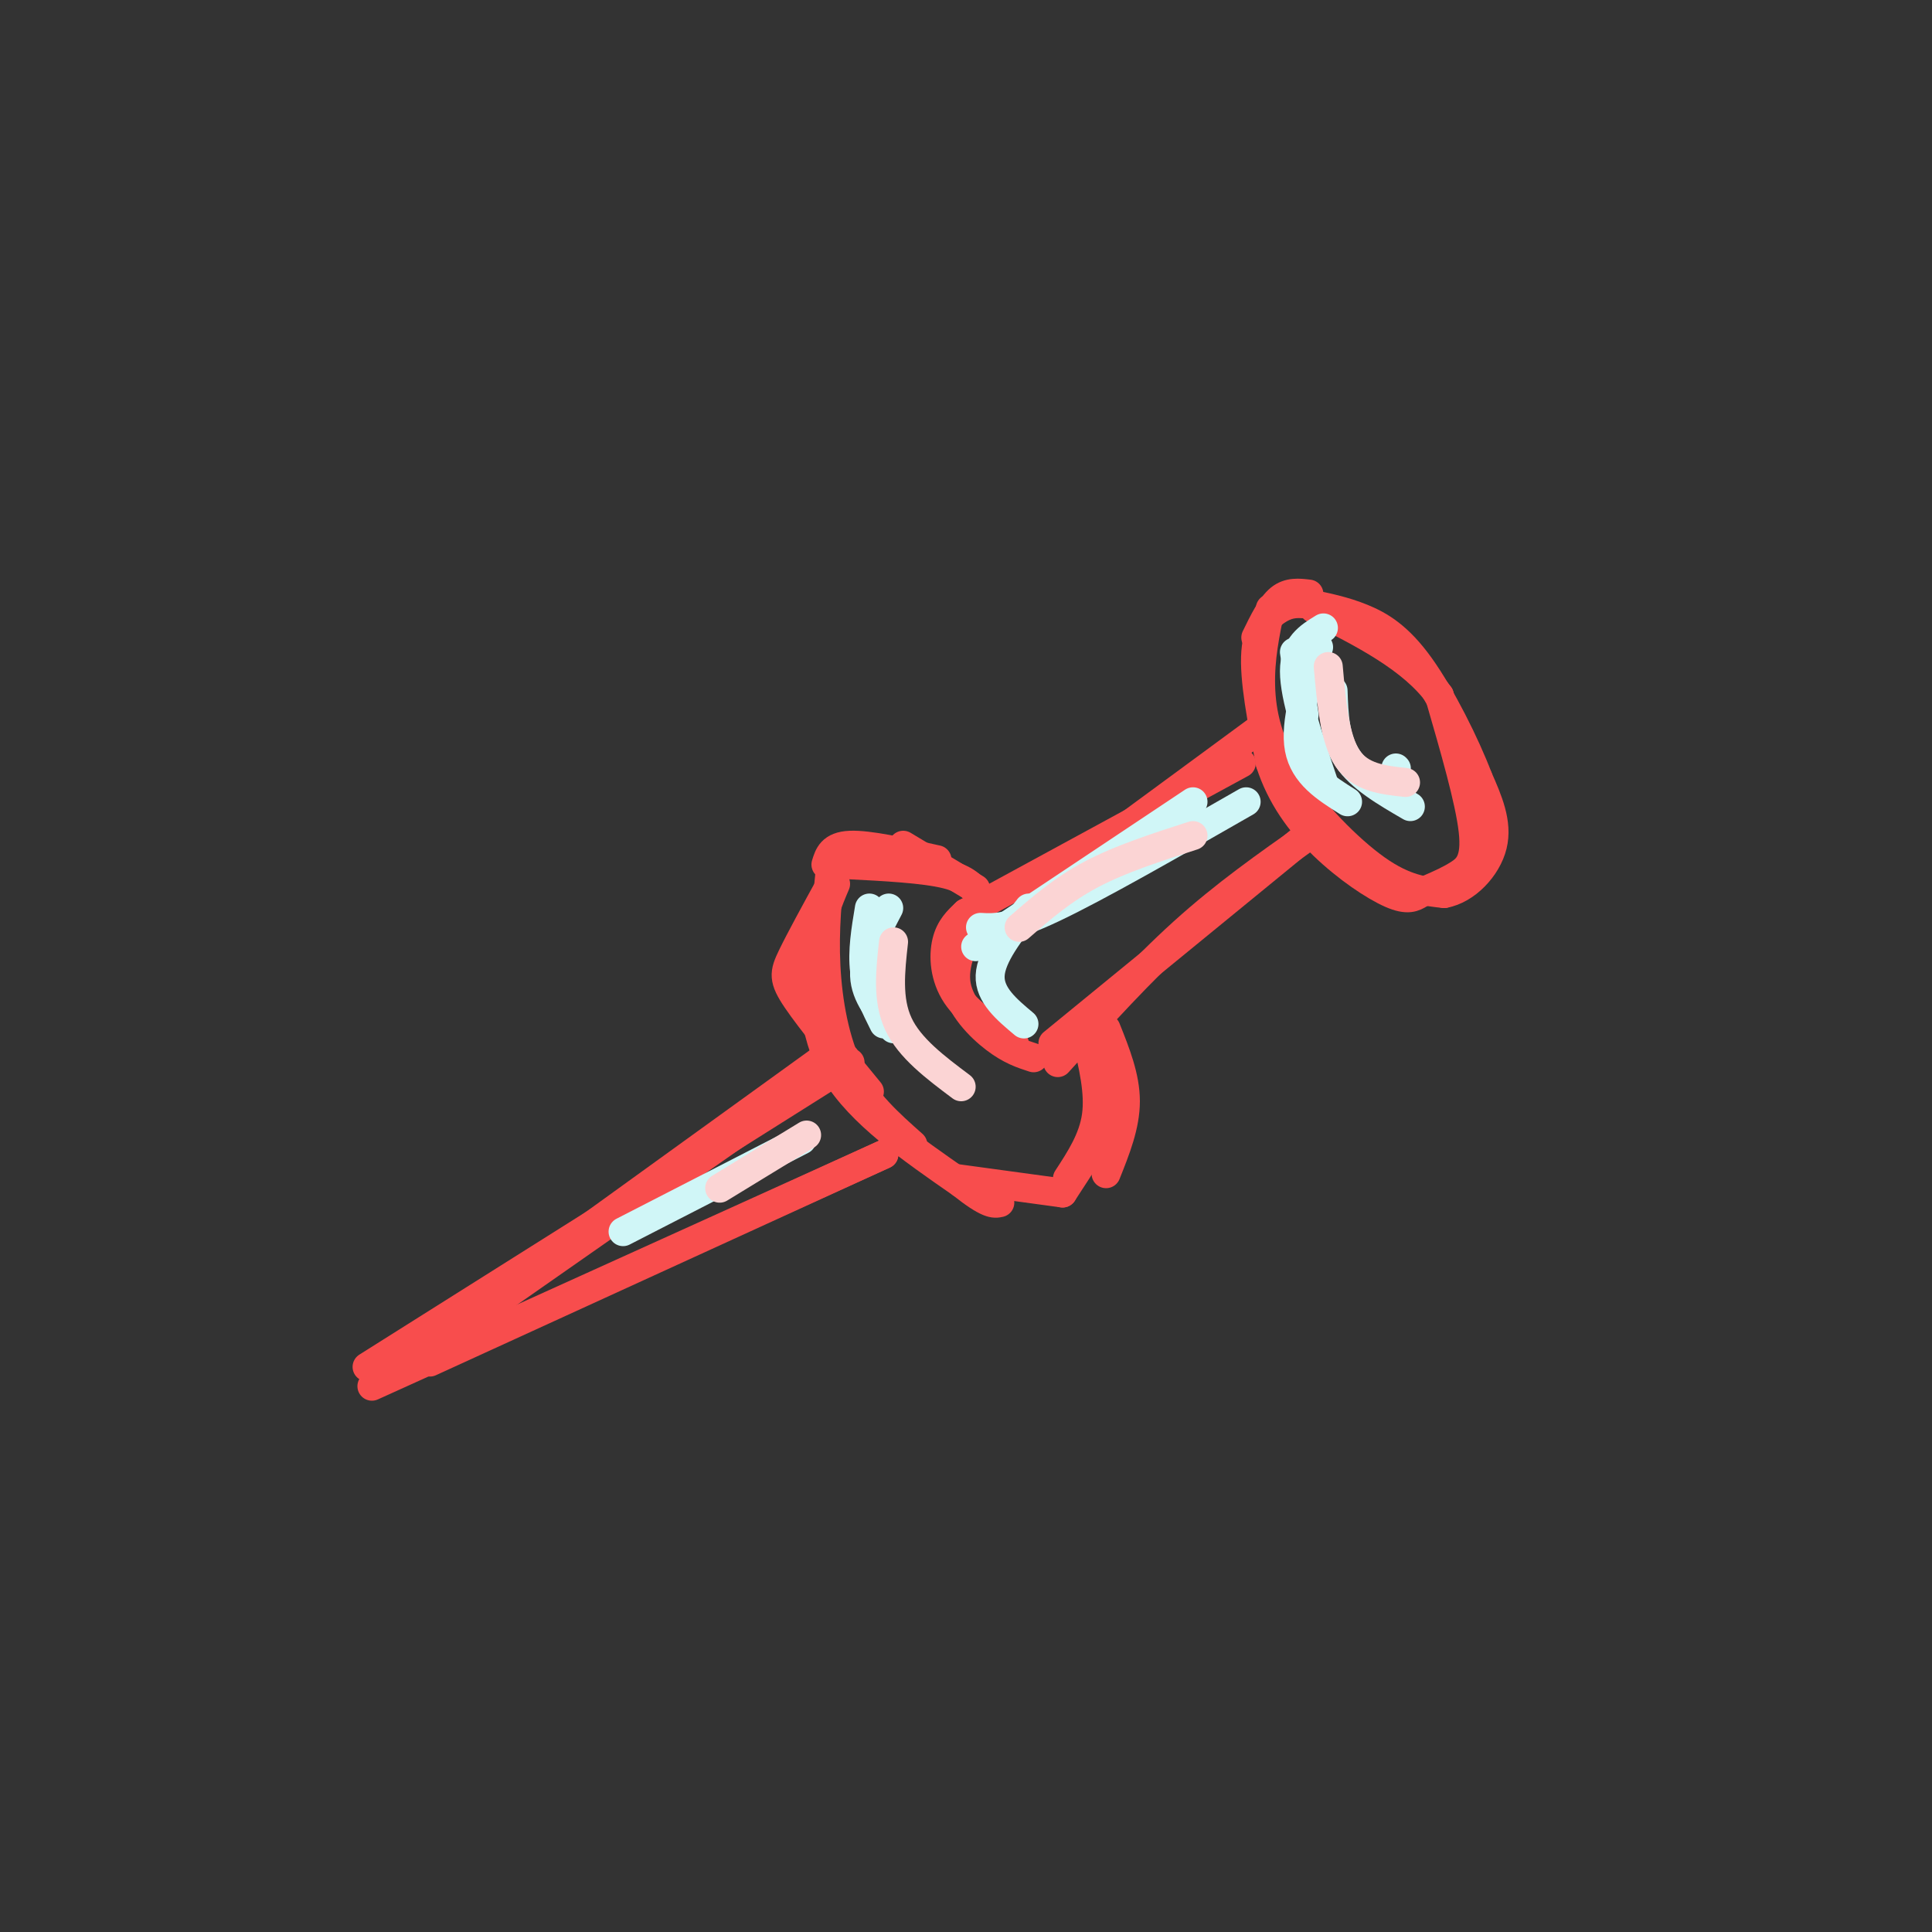 <svg viewBox='0 0 400 400' version='1.1' xmlns='http://www.w3.org/2000/svg' xmlns:xlink='http://www.w3.org/1999/xlink'><rect x="0" y="0" width="400" height="400" fill="#333333" stroke="none"/><g fill='none' stroke='rgb(248,77,77)' stroke-width='6' stroke-linecap='round' stroke-linejoin='round'><path d='M263,126c-1.071,5.149 -2.143,10.298 -2,16c0.143,5.702 1.500,11.958 6,19c4.500,7.042 12.143,14.869 18,19c5.857,4.131 9.929,4.565 14,5'/><path d='M299,185c4.533,-0.822 8.867,-5.378 10,-10c1.133,-4.622 -0.933,-9.311 -3,-14'/><path d='M306,161c-2.595,-6.810 -7.583,-16.833 -12,-23c-4.417,-6.167 -8.262,-8.476 -12,-10c-3.738,-1.524 -7.369,-2.262 -11,-3'/><path d='M271,123c-2.083,-0.250 -4.167,-0.500 -6,1c-1.833,1.500 -3.417,4.750 -5,8'/><path d='M270,125c-1.489,-0.067 -2.978,-0.133 -5,1c-2.022,1.133 -4.578,3.467 -5,9c-0.422,5.533 1.289,14.267 3,23'/><path d='M263,158c2.190,6.810 6.167,12.333 11,17c4.833,4.667 10.524,8.476 14,10c3.476,1.524 4.738,0.762 6,0'/><path d='M296,184c2.044,-0.889 4.089,-1.778 6,-3c1.911,-1.222 3.689,-2.778 3,-9c-0.689,-6.222 -3.844,-17.111 -7,-28'/><path d='M298,144c-5.500,-7.667 -15.750,-12.833 -26,-18'/><path d='M257,158c0.000,0.000 -57.000,31.000 -57,31'/><path d='M262,150c0.000,0.000 -34.000,25.000 -34,25'/><path d='M273,171c0.000,0.000 -55.000,45.000 -55,45'/><path d='M271,173c-8.667,6.083 -17.333,12.167 -26,20c-8.667,7.833 -17.333,17.417 -26,27'/><path d='M200,189c-1.644,1.533 -3.289,3.067 -4,6c-0.711,2.933 -0.489,7.267 2,11c2.489,3.733 7.244,6.867 12,10'/><path d='M202,190c-2.400,4.778 -4.800,9.556 -4,14c0.800,4.444 4.800,8.556 8,11c3.200,2.444 5.600,3.222 8,4'/><path d='M202,184c0.000,0.000 -15.000,-9.000 -15,-9'/><path d='M203,186c-1.167,-1.917 -2.333,-3.833 -7,-5c-4.667,-1.167 -12.833,-1.583 -21,-2'/><path d='M194,178c-7.083,-1.583 -14.167,-3.167 -18,-3c-3.833,0.167 -4.417,2.083 -5,4'/><path d='M172,179c-0.689,6.756 -1.378,13.511 -1,21c0.378,7.489 1.822,15.711 5,22c3.178,6.289 8.089,10.644 13,15'/><path d='M172,183c-3.156,5.756 -6.311,11.511 -8,15c-1.689,3.489 -1.911,4.711 1,9c2.911,4.289 8.956,11.644 15,19'/><path d='M173,183c-1.556,3.644 -3.111,7.289 -4,14c-0.889,6.711 -1.111,16.489 4,25c5.111,8.511 15.556,15.756 26,23'/><path d='M199,245c5.667,4.500 6.833,4.250 8,4'/><path d='M198,244c0.000,0.000 22.000,3.000 22,3'/><path d='M220,247c3.833,-5.833 7.667,-11.667 9,-16c1.333,-4.333 0.167,-7.167 -1,-10'/><path d='M229,213c2.000,5.000 4.000,10.000 4,15c0.000,5.000 -2.000,10.000 -4,15'/><path d='M221,244c2.667,-4.083 5.333,-8.167 6,-13c0.667,-4.833 -0.667,-10.417 -2,-16'/><path d='M172,218c0.000,0.000 -72.000,52.000 -72,52'/><path d='M175,219c0.000,0.000 -93.000,65.000 -93,65'/><path d='M176,220c0.000,0.000 -100.000,63.000 -100,63'/><path d='M89,282c0.000,0.000 94.000,-43.000 94,-43'/><path d='M77,287c0.000,0.000 106.000,-48.000 106,-48'/></g>
<g fill='none' stroke='rgb(208,246,247)' stroke-width='6' stroke-linecap='round' stroke-linejoin='round'><path d='M268,135c0.000,0.000 2.000,13.000 2,13'/><path d='M274,130c-3.000,1.833 -6.000,3.667 -6,9c0.000,5.333 3.000,14.167 6,23'/><path d='M273,134c-2.500,7.833 -5.000,15.667 -4,21c1.000,5.333 5.500,8.167 10,11'/><path d='M276,143c0.167,5.000 0.333,10.000 3,14c2.667,4.000 7.833,7.000 13,10'/><path d='M289,159c0.000,0.000 0.100,0.100 0.1,0.1'/><path d='M202,196c0.000,0.000 45.000,-30.000 45,-30'/><path d='M203,192c2.917,0.167 5.833,0.333 15,-4c9.167,-4.333 24.583,-13.167 40,-22'/><path d='M213,188c-3.917,5.000 -7.833,10.000 -8,14c-0.167,4.000 3.417,7.000 7,10'/><path d='M184,188c-2.583,4.917 -5.167,9.833 -5,14c0.167,4.167 3.083,7.583 6,11'/><path d='M180,188c-0.750,4.500 -1.500,9.000 -1,13c0.500,4.000 2.250,7.500 4,11'/><path d='M129,255c0.000,0.000 37.000,-19.000 37,-19'/></g>
<g fill='none' stroke='rgb(251,212,212)' stroke-width='6' stroke-linecap='round' stroke-linejoin='round'><path d='M275,138c0.667,7.500 1.333,15.000 4,19c2.667,4.000 7.333,4.500 12,5'/><path d='M211,192c4.500,-3.917 9.000,-7.833 15,-11c6.000,-3.167 13.500,-5.583 21,-8'/><path d='M185,195c-0.667,6.000 -1.333,12.000 1,17c2.333,5.000 7.667,9.000 13,13'/><path d='M149,246c0.000,0.000 18.000,-11.000 18,-11'/></g>
</svg>